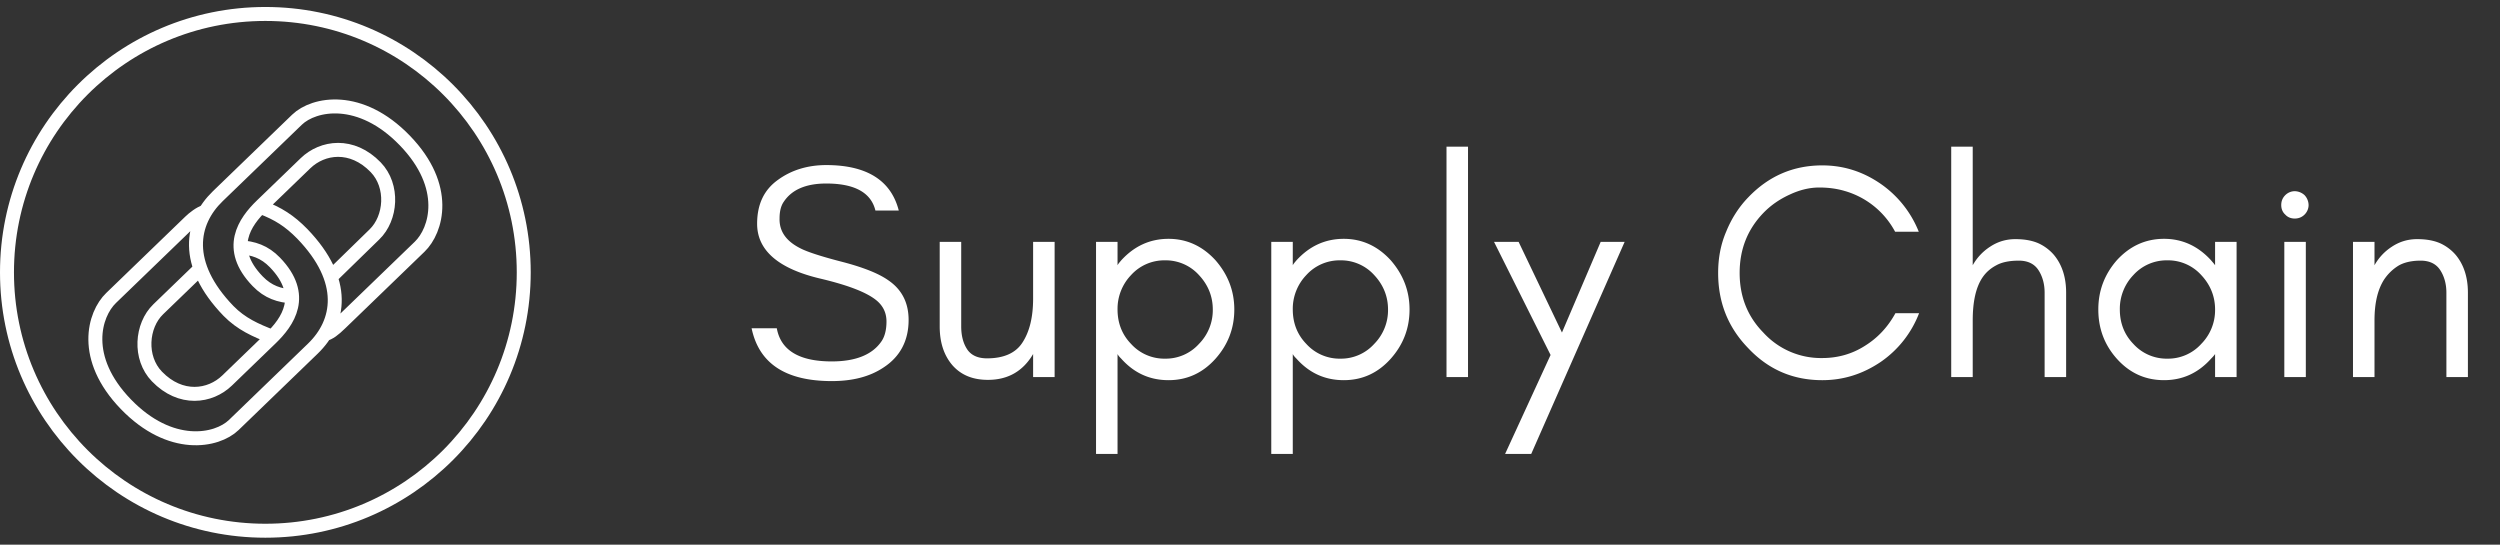 <svg xmlns="http://www.w3.org/2000/svg" width="179" height="39" fill="none" xmlns:v="https://vecta.io/nano"><rect width="100%" height="100%" fill="#333333" stroke="none"/><path d="M58.786 19.96c1.936.462 3.256.968 3.96 1.54.484.396.726.902.726 1.518s-.132 1.122-.396 1.474c-.66.924-1.848 1.386-3.52 1.386-2.332 0-3.652-.792-3.938-2.376h-1.804c.528 2.53 2.442 3.784 5.742 3.784 1.474 0 2.706-.308 3.696-.968 1.188-.77 1.804-1.914 1.804-3.41 0-1.232-.484-2.178-1.452-2.838-.682-.484-1.782-.924-3.3-1.32-1.54-.396-2.53-.726-2.992-.968-1.012-.506-1.518-1.21-1.496-2.134 0-.484.088-.902.308-1.21.572-.858 1.584-1.298 3.036-1.298 2.046 0 3.212.66 3.52 1.936h1.672c-.55-2.156-2.288-3.256-5.192-3.256-1.32 0-2.486.352-3.454 1.056-.99.704-1.496 1.738-1.496 3.146 0 1.914 1.54 3.234 4.576 3.938zm15.185 5.39V27h1.54v-9.68h-1.54v4.048c0 1.364-.264 2.398-.77 3.168-.484.748-1.342 1.122-2.53 1.122-.66 0-1.144-.22-1.43-.66s-.418-.99-.418-1.628v-6.05h-1.54v6.05c0 1.122.286 2.046.902 2.772.616.704 1.452 1.056 2.552 1.056 1.43 0 2.508-.616 3.234-1.848zm6.045 7.15v-7.15c.066.132.176.242.264.33.924 1.034 2.046 1.54 3.388 1.54 1.32 0 2.442-.506 3.366-1.54.88-.99 1.342-2.156 1.342-3.52 0-1.342-.462-2.508-1.342-3.52-.924-1.012-2.046-1.54-3.366-1.54-1.342 0-2.464.528-3.388 1.54-.088.11-.198.22-.264.352V17.32h-1.54V32.5h1.54zm6.82-10.34a3.44 3.44 0 0 1-.99 2.464 3.2 3.2 0 0 1-2.42 1.056 3.21 3.21 0 0 1-2.442-1.056c-.66-.682-.968-1.518-.968-2.464a3.49 3.49 0 0 1 .968-2.464 3.21 3.21 0 0 1 2.442-1.056 3.2 3.2 0 0 1 2.42 1.056c.66.704.99 1.54.99 2.464zm5.727 10.34v-7.15c.066.132.176.242.264.33.924 1.034 2.046 1.54 3.388 1.54 1.32 0 2.442-.506 3.366-1.54.88-.99 1.342-2.156 1.342-3.52 0-1.342-.462-2.508-1.342-3.52-.924-1.012-2.046-1.54-3.366-1.54-1.342 0-2.464.528-3.388 1.54-.088.11-.198.22-.264.352V17.32h-1.54V32.5h1.54zm6.82-10.34a3.44 3.44 0 0 1-.99 2.464 3.2 3.2 0 0 1-2.42 1.056 3.21 3.21 0 0 1-2.442-1.056c-.66-.682-.968-1.518-.968-2.464a3.49 3.49 0 0 1 .968-2.464 3.21 3.21 0 0 1 2.442-1.056 3.2 3.2 0 0 1 2.42 1.056c.66.704.99 1.54.99 2.464zM105.11 27V10.5h-1.54V27h1.54zm4.526 5.5l6.688-15.18h-1.716l-2.772 6.49-3.102-6.49h-1.76l4.048 8.096-3.256 7.084h1.87zm27.771-10.076h-1.694c-.528.968-1.254 1.76-2.178 2.332-.924.594-1.958.88-3.058.88a5.58 5.58 0 0 1-4.224-1.826c-1.144-1.166-1.694-2.596-1.694-4.268s.55-3.102 1.694-4.29c.528-.55 1.166-.99 1.892-1.32.704-.33 1.408-.506 2.112-.506.682 0 1.276.088 1.804.242a5.95 5.95 0 0 1 3.63 2.926h1.694a7.59 7.59 0 0 0-2.728-3.432c-1.276-.88-2.662-1.32-4.18-1.32-2.09 0-3.85.77-5.302 2.288-.682.704-1.21 1.54-1.584 2.464-.396.924-.572 1.914-.572 2.948 0 2.112.704 3.894 2.156 5.39 1.452 1.54 3.212 2.288 5.302 2.288 1.518 0 2.904-.44 4.202-1.32a7.48 7.48 0 0 0 2.728-3.476zm3.84 4.576v-4.048c0-1.342.22-2.354.682-3.058.264-.396.594-.682 1.012-.902.396-.22.946-.33 1.606-.33s1.122.242 1.408.682.44.99.44 1.606V27h1.54v-6.05c0-1.122-.308-2.024-.88-2.706a3.25 3.25 0 0 0-1.078-.814c-.44-.198-.99-.308-1.672-.308-.704 0-1.298.198-1.826.55a3.74 3.74 0 0 0-1.232 1.32V10.5h-1.54V27h1.54zm17.353-4.84a3.44 3.44 0 0 1-.99 2.464 3.2 3.2 0 0 1-2.42 1.056 3.21 3.21 0 0 1-2.442-1.056c-.66-.682-.968-1.518-.968-2.464a3.49 3.49 0 0 1 .968-2.464 3.21 3.21 0 0 1 2.442-1.056 3.2 3.2 0 0 1 2.42 1.056c.66.704.99 1.54.99 2.464zm1.54 4.84v-9.68h-1.54v1.672c-.088-.132-.198-.242-.286-.352-.924-1.012-2.046-1.54-3.366-1.54-1.342 0-2.464.528-3.388 1.54-.88 1.012-1.32 2.178-1.32 3.52 0 1.364.44 2.53 1.32 3.52.924 1.034 2.046 1.54 3.388 1.54 1.32 0 2.442-.506 3.366-1.54.088-.088.198-.198.286-.33V27h1.54zm4.869-13.024a1.06 1.06 0 0 0-.704-.286c-.264 0-.506.11-.682.286-.198.198-.286.44-.286.704s.088.506.286.682c.176.198.418.286.682.286s.506-.088.704-.286c.176-.176.286-.418.286-.682a1.06 1.06 0 0 0-.286-.704zM165.097 27v-9.68h-1.54V27h1.54zm10.065 0h1.54v-6.05c0-1.122-.308-2.024-.88-2.706a3.25 3.25 0 0 0-1.078-.814c-.44-.198-.99-.308-1.672-.308-.704 0-1.298.198-1.826.55a3.74 3.74 0 0 0-1.232 1.32V17.32h-1.54V27h1.54v-4.048c0-1.232.22-2.2.682-2.926.264-.396.594-.726 1.012-.99.396-.242.946-.374 1.606-.374s1.122.242 1.408.682.44.99.44 1.606V27z" fill="#fff"/><g stroke="#fff"><circle cx="19" cy="19.5" r="18.5"/><path d="M23.75 19.767l3.055-2.979c1.213-1.171 1.388-3.474.096-4.812-1.701-1.761-3.811-1.462-5.024-.291l-3.13 3.023c-1.213 1.172-2.575 3.072-.298 5.43.752.779 1.562 1.033 2.515 1.092m-6.503-2.11l-3.13 3.023c-1.213 1.171-1.388 3.474-.096 4.812 1.701 1.762 3.811 1.462 5.024.291l3.13-3.023c1.213-1.172 2.576-3.072.298-5.43-.752-.779-1.562-1.033-2.515-1.092m6.036 6.251c.398-.126.658-.317 1.172-.813l5.666-5.472c1.213-1.171 2.141-4.292-1.056-7.603S22.477 7.4 21.264 8.571l-5.666 5.472c-1.935 1.869-2.493 4.849.761 8.219.911.93 1.946 1.394 3.143 1.85m-4.796-8.964c-.398.126-.84.477-1.087.716l-5.666 5.472c-1.213 1.171-2.141 4.293 1.056 7.603s6.514 2.663 7.727 1.492l5.666-5.472c1.935-1.869 2.493-4.849-.761-8.219-.911-.93-1.73-1.447-2.928-1.903"/></g></svg>